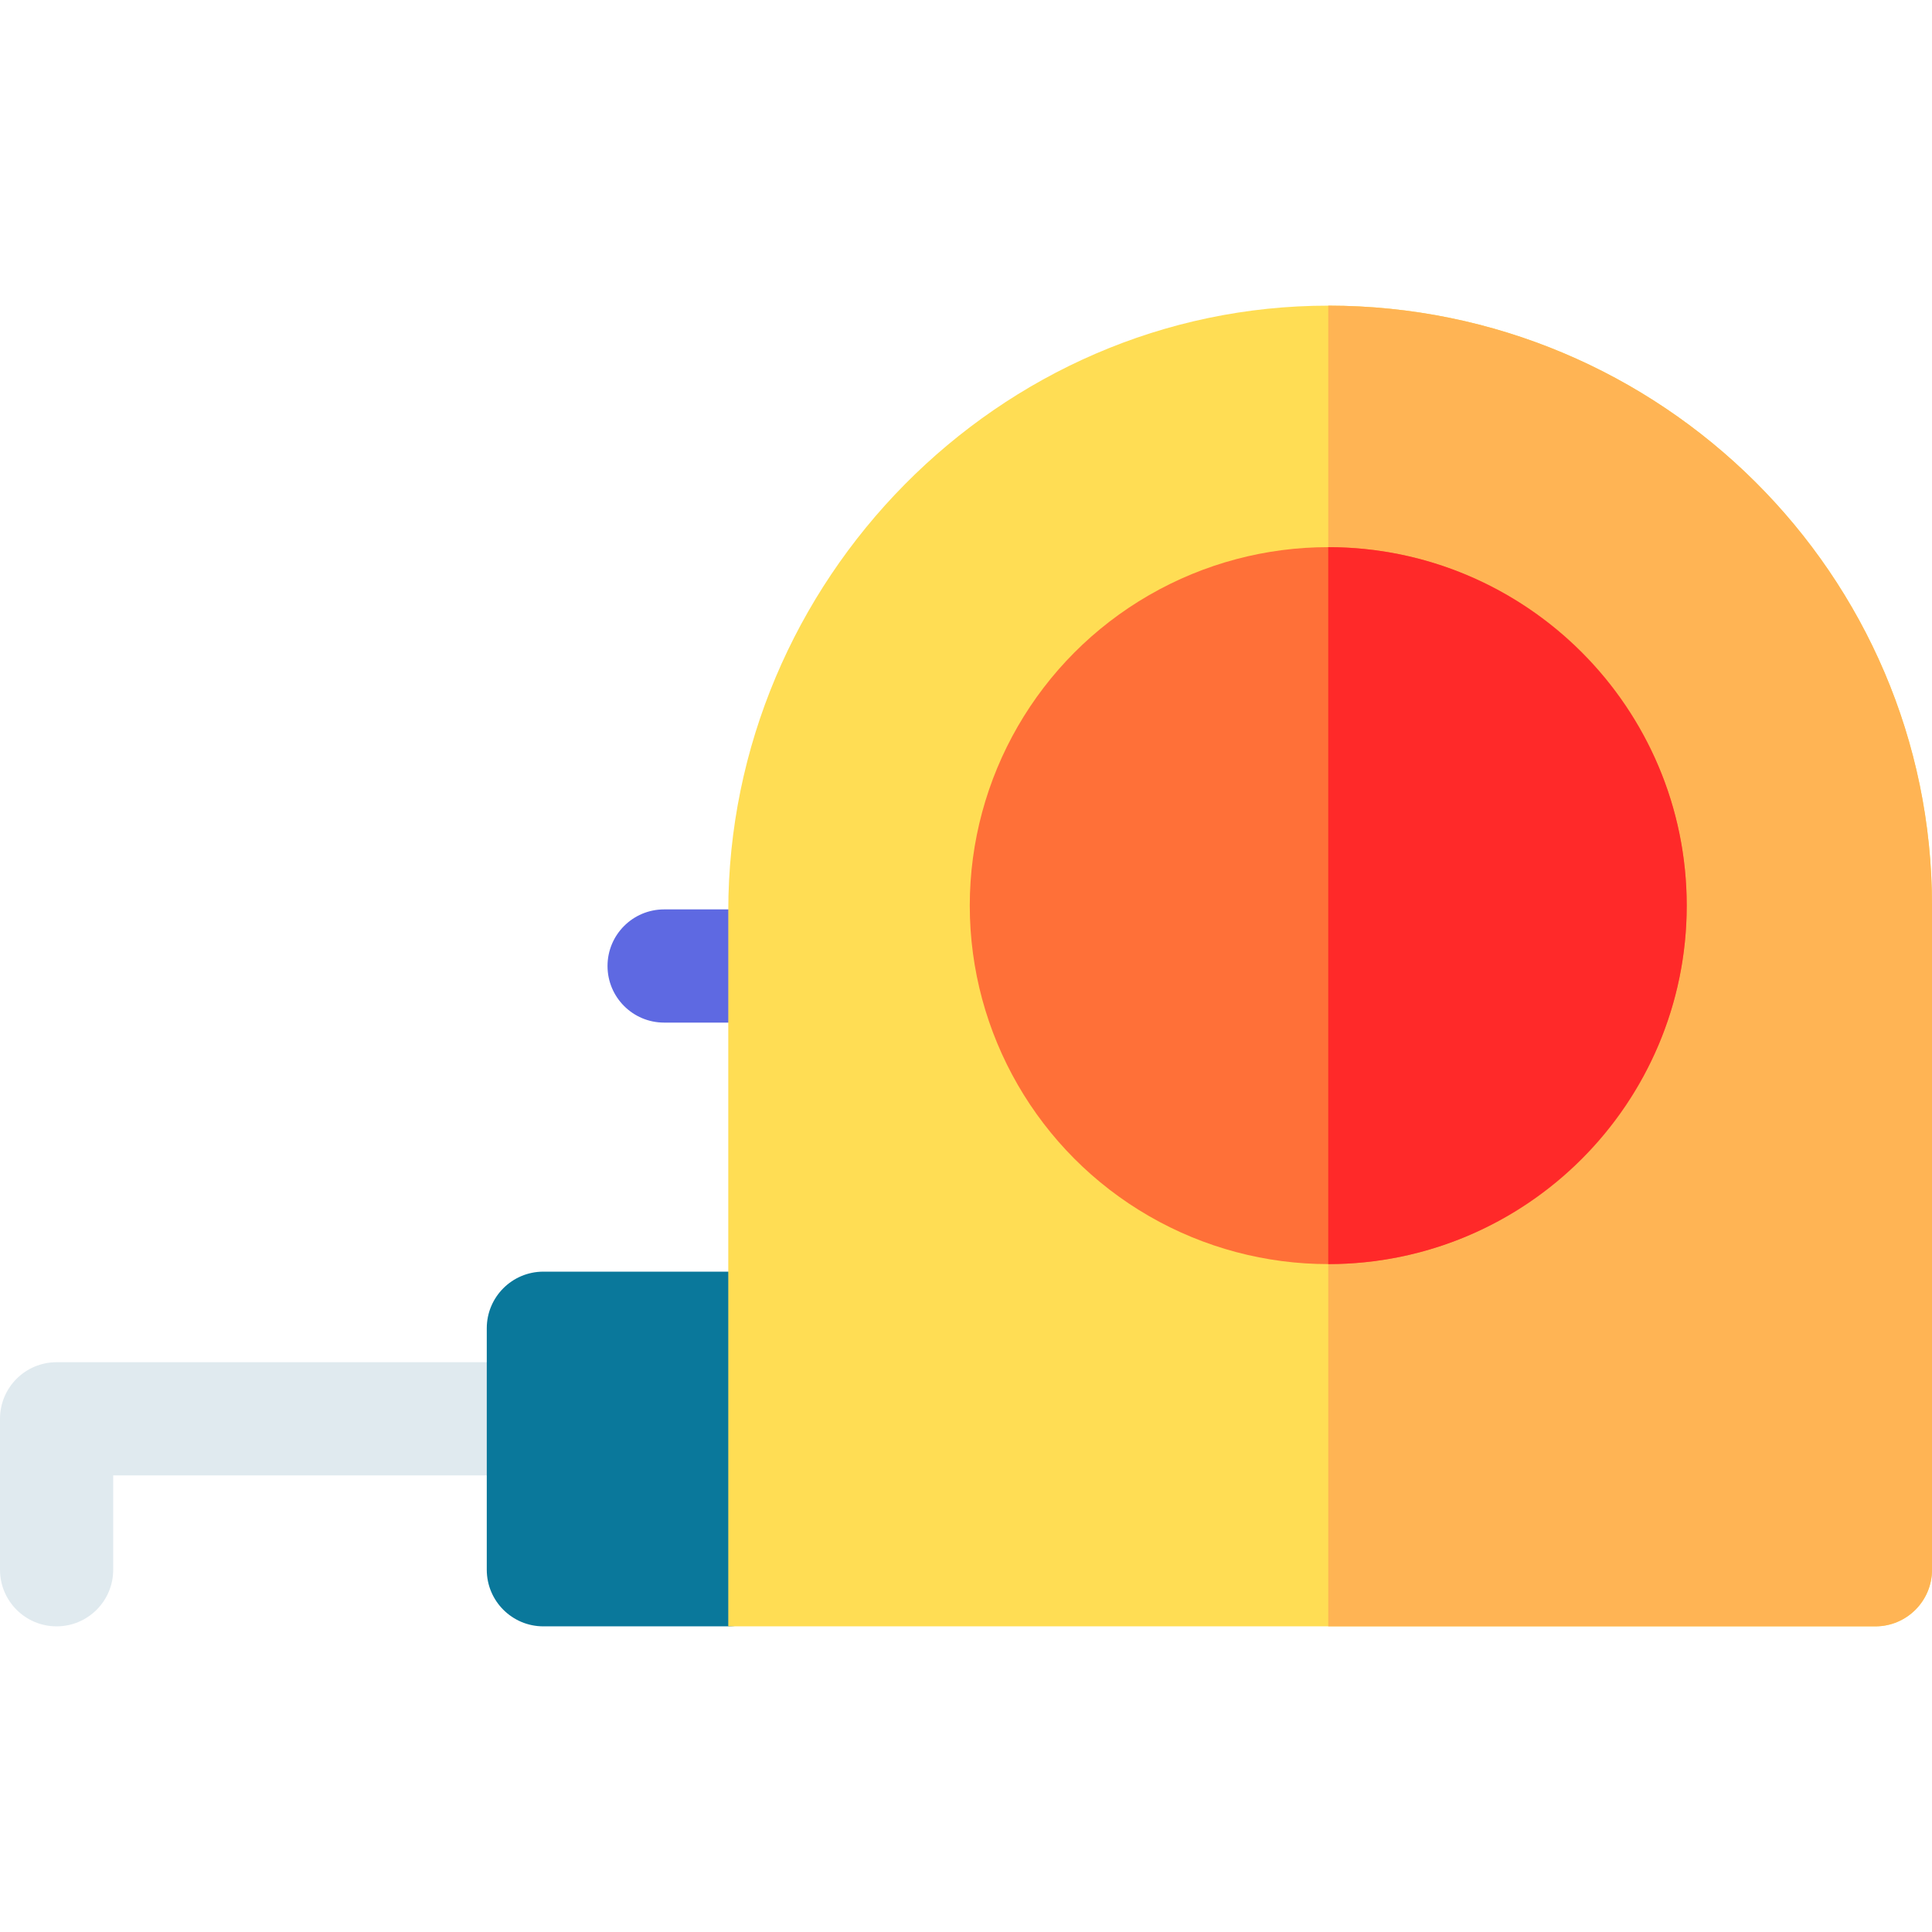 <svg id="Capa_1" enable-background="new 0 0 512 512" height="512" viewBox="0 0 512 512" width="512" xmlns="http://www.w3.org/2000/svg"><g><path d="m15 431c-8.284 0-15-6.716-15-15v-40c0-8.284 6.716-15 15-15h129c8.284 0 15 6.716 15 15s-6.716 15-15 15h-114v25c0 8.284-6.716 15-15 15z" fill="#e0eaef"/><path d="m193 337h-49c-8.284 0-15 6.716-15 15v64c0 8.284 6.716 15 15 15h49c8.284 0 15-6.716 15-15v-64c0-8.284-6.716-15-15-15z" fill="#0a789b"/><path d="m208 271h-32c-8.284 0-15-6.716-15-15s6.716-15 15-15h32c8.284 0 15 6.716 15 15s-6.716 15-15 15z" fill="#5e69e2"/><path d="m512 240v176c0 8.284-6.716 15-15 15h-304v-189.499c0-87.523 71.604-160.569 159.127-160.501 88.162.069 159.873 71.372 159.873 159z" fill="#ffdd54"/><path d="m512 240v176c0 8.28-6.72 15-15 15h-145v-350c88.22 0 160 71.33 160 159z" fill="#ffb454"/><circle cx="352" cy="240" fill="#ff7038" r="95"/><path d="m447 240c0 52.38-42.62 95-95 95v-190c52.38 0 95 42.62 95 95z" fill="#ff2929"/></g></svg>